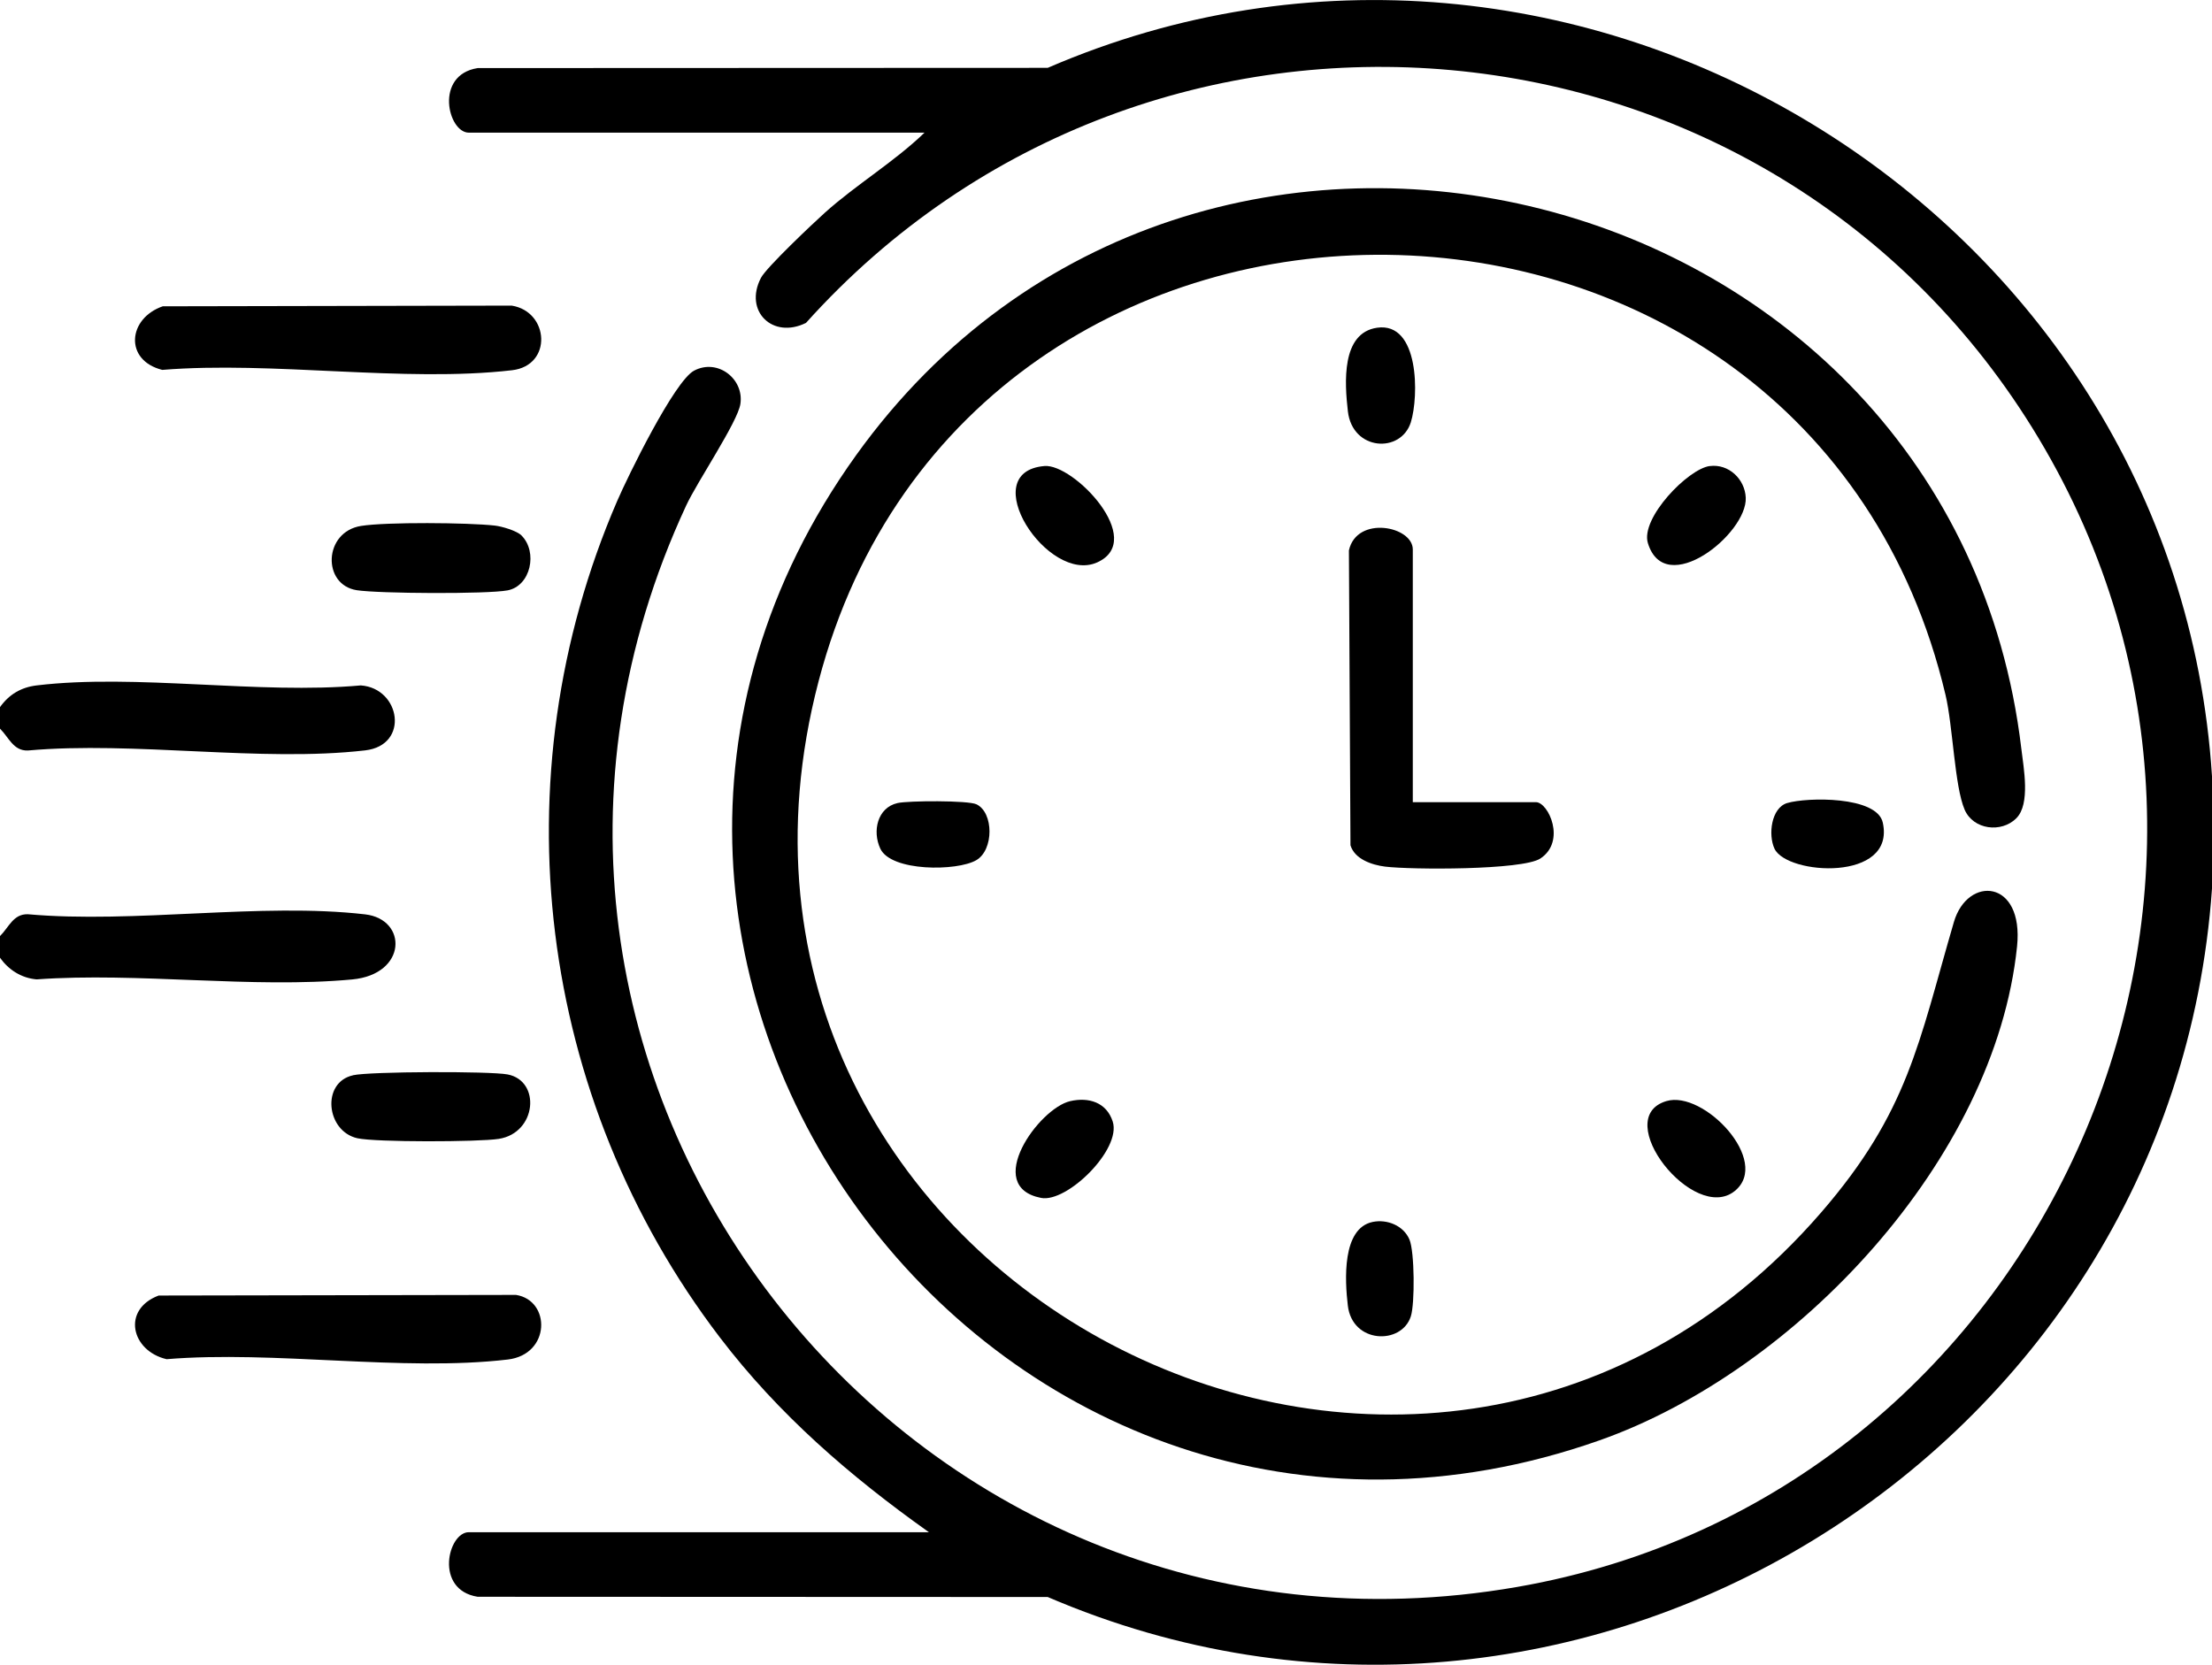 <?xml version="1.0" encoding="UTF-8"?>
<svg id="Calque_1" data-name="Calque 1" xmlns="http://www.w3.org/2000/svg" viewBox="0 0 384 289.03">
  <path d="M384,134.77v19.5c-6.9,98.66-110.7,162.26-202.12,123l-98.96-.04c-7.57-1.2-5.16-11.21-1.54-11.21h79.88c-13.67-9.7-26.1-20.45-36.3-33.83-31.67-41.52-38.61-97.07-17.83-145.18,1.87-4.34,9.93-20.82,13.35-22.65,4.11-2.19,8.72,1.44,8.05,5.78-.48,3.14-7.48,13.47-9.4,17.61-45.71,98.35,37.84,206.3,144.27,187.77,90.9-15.82,138.17-119.99,90.47-199.49C307.61-1.04,199.71-10.51,139.92,56.06c-5.77,2.87-10.83-2.03-7.82-7.82.95-1.82,9.07-9.49,11.14-11.35,5.5-4.92,11.95-8.75,17.26-13.86h-79.12c-3.61,0-6.03-10.01,1.54-11.21l98.96-.04c90.96-39.33,195.81,24.49,202.12,123Z"/>
  <path d="M0,126.52v-3.75c1.56-2.19,3.64-3.44,6.36-3.77,17.28-2.07,38.57,1.6,56.28,0,6.89.49,8.51,10.38.75,11.28-18.08,2.09-40.05-1.63-58.55.02-2.53.09-3.31-2.29-4.84-3.79Z"/>
  <path d="M0,166.27v-3.75c1.53-1.5,2.3-3.87,4.84-3.79,18.51,1.65,40.47-2.07,58.55.02,7.4.86,7.31,10.4-2.24,11.3-17.36,1.62-37.17-1.28-54.8-.01-2.66-.24-4.85-1.65-6.36-3.77Z"/>
  <path d="M350.04,142.06c-2.6,2.6-7.47,2.01-8.98-1.48-1.76-4.09-2.03-14.5-3.32-19.93-23.79-100.64-169.42-102.32-195.63-2.39-27.2,103.71,104.5,172.51,174.02,92.27,15.17-17.52,16.92-29.42,23.06-50.44,2.37-8.12,12.17-7.45,10.97,4.22-3.81,37.01-38.36,73.73-72.48,85.76-103.67,36.56-193.1-81.85-129.05-171.05,59.02-82.19,190.42-48.82,202.27,50.96.4,3.37,1.6,9.61-.86,12.07Z"/>
  <path d="M245.25,139.27h21.38c2.17,0,5.3,6.79.78,9.78-3.1,2.05-22.52,1.96-26.96,1.41-2.31-.29-5.29-1.3-6.01-3.71l-.27-51.19c1.36-6.12,11.09-4.23,11.09-.16v43.88Z"/>
  <path d="M28.28,53.18l60.55-.12c6.52,1.04,7.12,10.4.06,11.22-18.71,2.17-41.57-1.62-60.72-.06-6.65-1.66-6-8.96.11-11.05Z"/>
  <path d="M27.54,224.93l62.04-.11c6.06.95,6.04,10.34-1.44,11.22-18.21,2.14-40.57-1.6-59.22-.06-6.16-1.44-7.82-8.63-1.38-11.05Z"/>
  <path d="M90.54,92.98c2.85,2.86,1.6,8.76-2.43,9.52-3.55.67-22.42.56-26.18-.03-6.05-.95-5.77-10.13.75-11.16,4.38-.7,18.62-.58,23.22-.06,1.24.14,3.82.9,4.65,1.73Z"/>
  <path d="M61.29,186.68c2.98-.66,23.73-.72,26.82-.14,5.82,1.1,5.08,10.15-1.52,11.19-3.48.55-21.38.6-24.55-.11-5.44-1.22-6.29-9.71-.75-10.93Z"/>
  <path d="M239.06,56.9c7.35-1.06,7.26,11.92,5.86,16.41-1.71,5.45-10.14,4.99-10.93-1.9-.56-4.88-1.18-13.61,5.07-14.51Z"/>
  <path d="M181.32,80.91c5.06-.43,17.76,12.82,9.18,16.72s-21.34-15.69-9.18-16.72Z"/>
  <path d="M296.8,80.92c3.3-.44,6.12,2.27,6.26,5.49.27,6.28-14.01,17.66-16.99,7.88-1.32-4.33,6.97-12.88,10.74-13.38Z"/>
  <path d="M185.78,191.18c3.23-.74,6.32.21,7.39,3.55,1.54,4.83-7.93,14.12-12.44,13.25-10.14-1.96-.4-15.55,5.05-16.8Z"/>
  <path d="M289.28,191.17c6.48-1.94,18.26,10.44,11.87,15.61-7.09,5.74-21.68-12.68-11.87-15.61Z"/>
  <path d="M238.3,212.15c2.51-.51,5.35.63,6.38,3.06.89,2.08.96,11.15.23,13.36-1.62,4.96-10.16,4.74-10.93-1.91-.51-4.31-1.05-13.41,4.32-14.51Z"/>
  <path d="M155.79,139.43c1.87-.43,12.27-.48,13.72.21,3.01,1.43,3.04,7.94-.04,9.71-3.34,1.93-14.77,2-16.65-2.01-1.41-3.01-.52-7.11,2.98-7.91Z"/>
  <path d="M310.27,139.42c3.38-1.01,15.56-1.25,16.58,3.4,2.27,10.33-16.64,9.12-18.8,4.53-1.13-2.41-.57-7.1,2.21-7.93Z"/>
</svg>